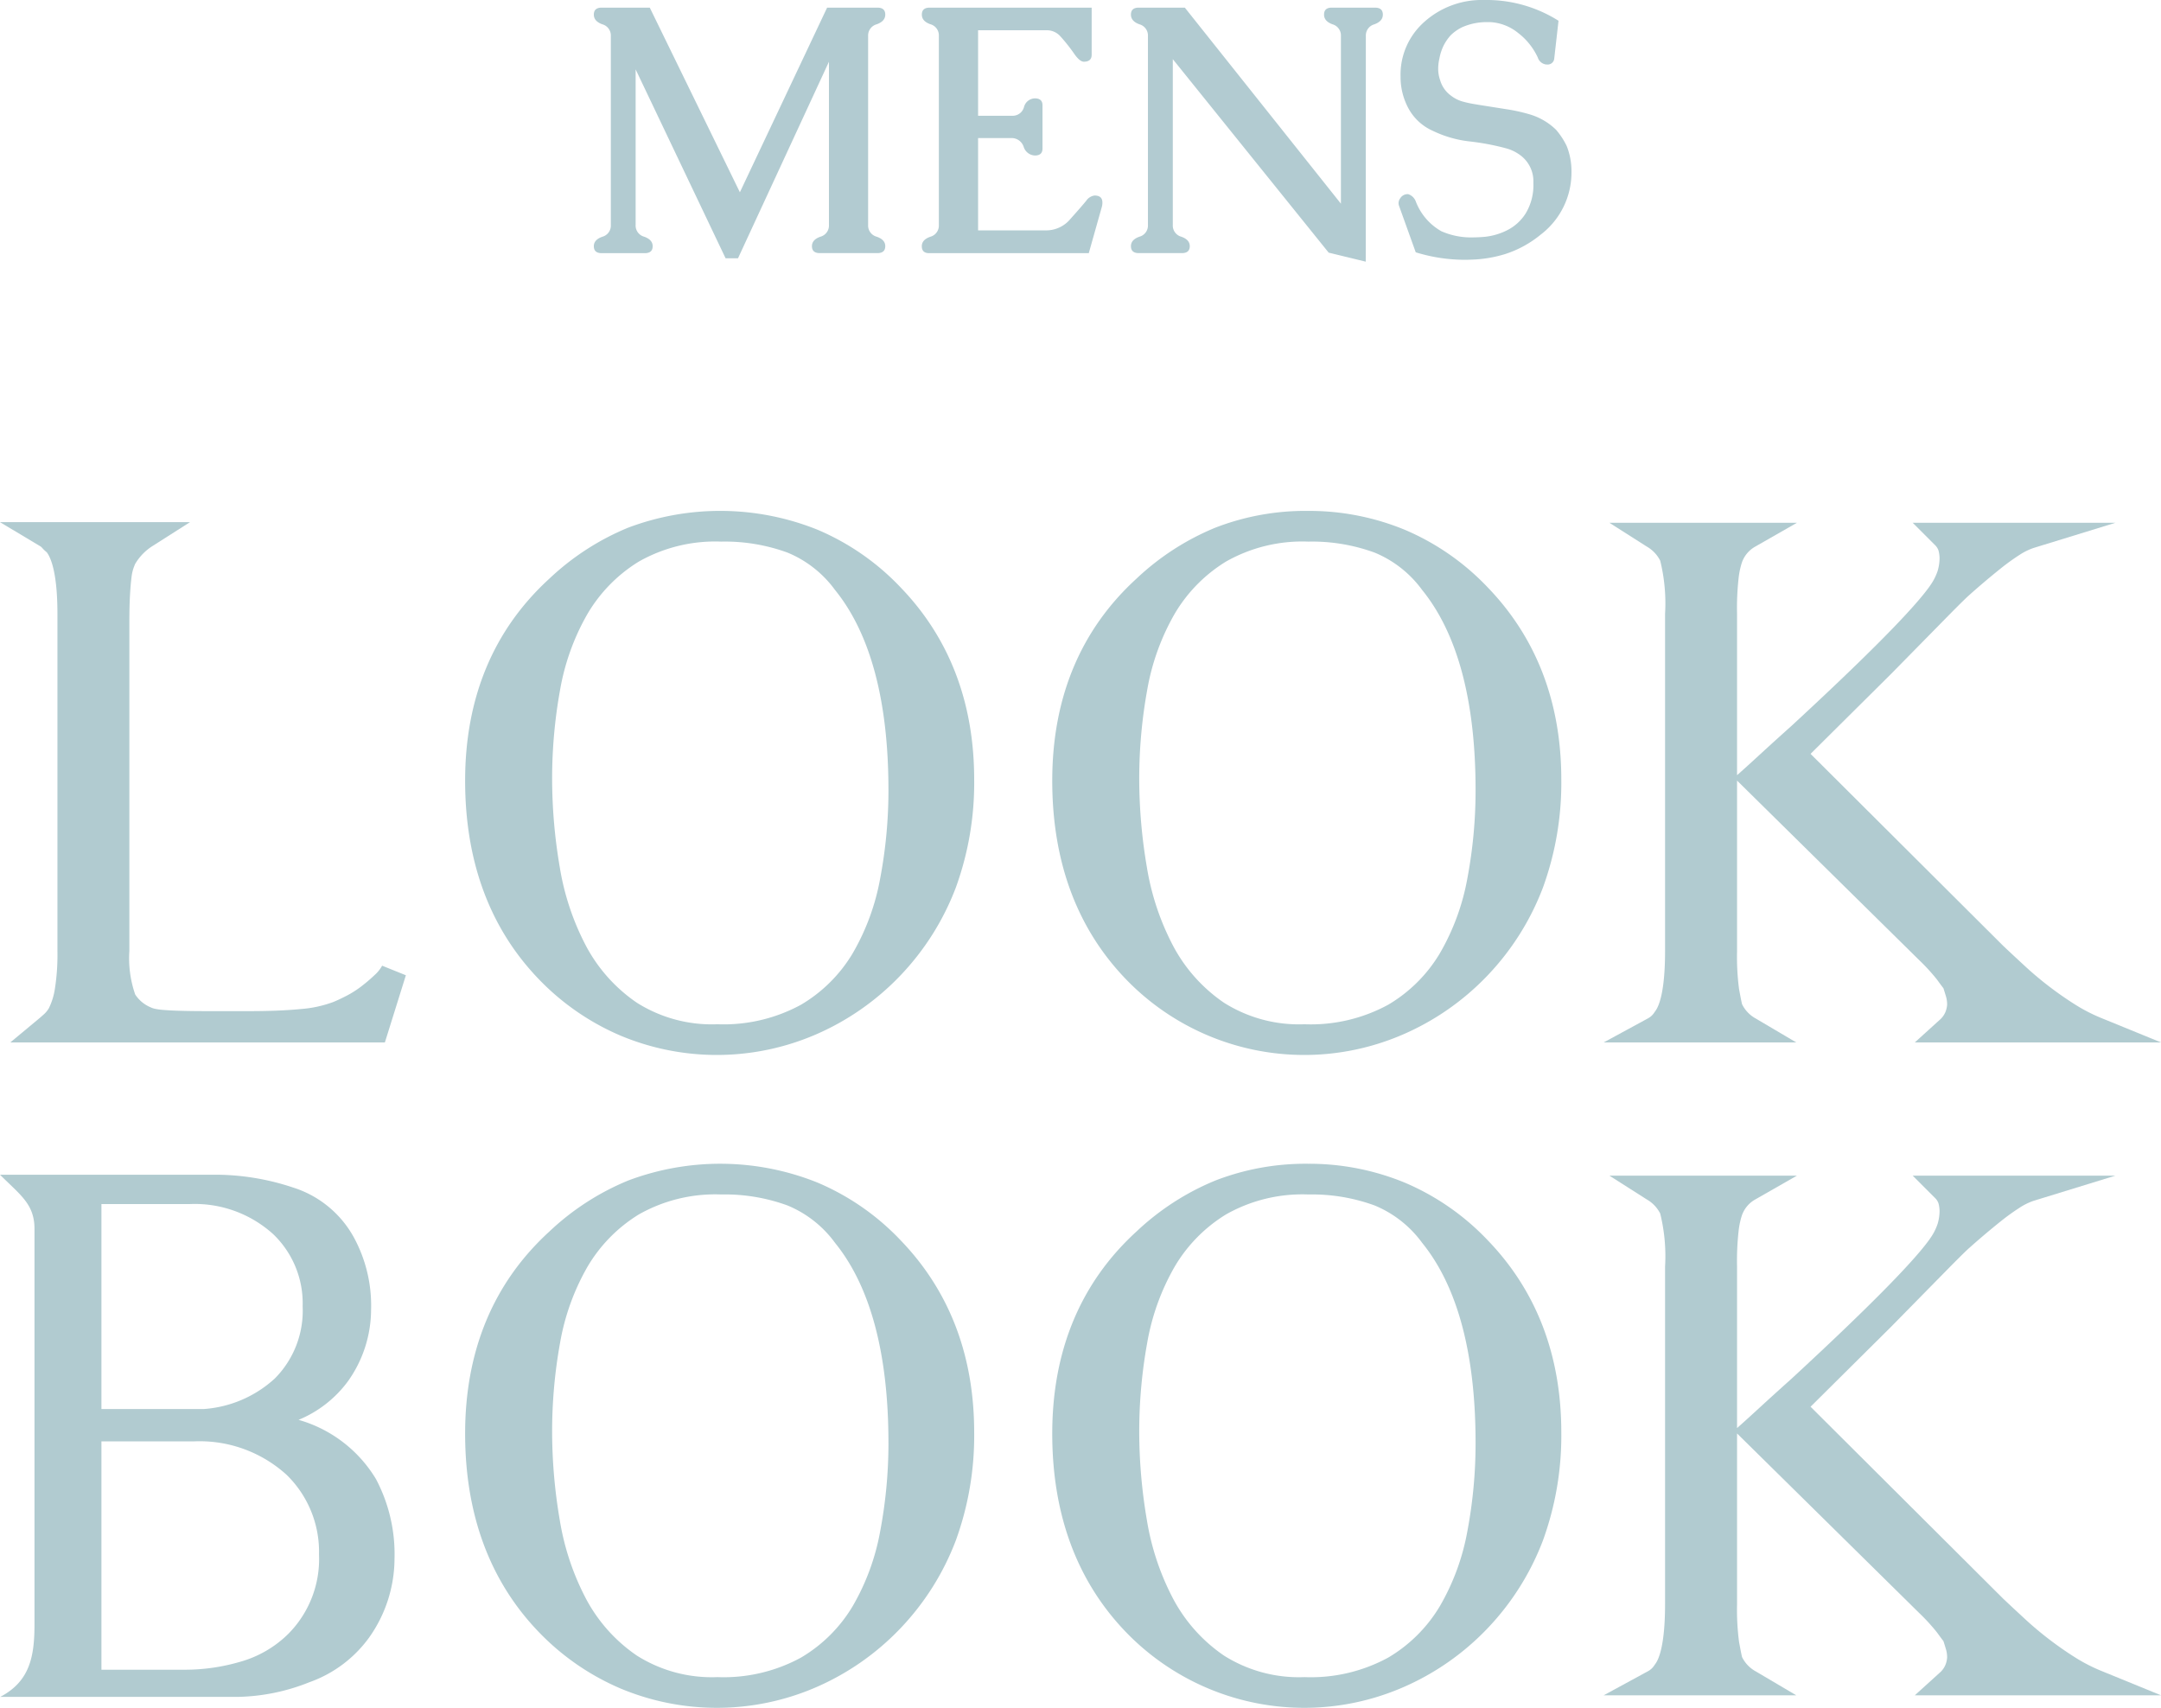 <svg xmlns="http://www.w3.org/2000/svg" xmlns:xlink="http://www.w3.org/1999/xlink" width="198.595" height="156.953" viewBox="0 0 198.595 156.953">
  <defs>
    <clipPath id="clip-path">
      <rect id="長方形_17" data-name="長方形 17" width="159.595" height="50" transform="translate(39)" fill="#b1cbd0"/>
    </clipPath>
    <clipPath id="clip-path-2">
      <rect id="長方形_17-2" data-name="長方形 17" width="198.595" height="50" fill="#b1cbd0"/>
    </clipPath>
    <clipPath id="clip-path-3">
      <rect id="長方形_40" data-name="長方形 40" width="36.256" height="47.988" transform="translate(0 0)" fill="none"/>
    </clipPath>
  </defs>
  <g id="ttl" transform="translate(-27 46.953)">
    <g id="グループ_20" data-name="グループ 20" transform="translate(27 60)">
      <g id="グループ_19" data-name="グループ 19" clip-path="url(#clip-path)">
        <path id="パス_32" data-name="パス 32" d="M34.434,42.773a14.808,14.808,0,0,1-1.25,1.065,9.236,9.236,0,0,1-1.323.84q-.725.375-1.255.588a10.875,10.875,0,0,1-2.947.636c-1.29.13-2.914.195-4.823.195H19.331c-1.06,0-1.939-.008-2.642-.029q-1.02-.025-1.652-.08a5.644,5.644,0,0,1-.821-.113,1.8,1.8,0,0,1-.4-.141,3.131,3.131,0,0,1-1.391-1.167,10.128,10.128,0,0,1-.536-4.012V10.385c0-1,.018-1.8.055-2.465s.081-1.207.136-1.641a4.08,4.08,0,0,1,.171-.843c.075-.212.141-.379.162-.426a4.906,4.906,0,0,1,1.629-1.674l3.419-2.177H0L3.669,3.354a.722.722,0,0,1,.169.128,3.575,3.575,0,0,0,.464.45c.391.526.976,1.934.976,5.649V40.553a20.162,20.162,0,0,1-.238,3.519,6.027,6.027,0,0,1-.557,1.772,2.486,2.486,0,0,1-.4.5c-.2.18-.4.359-.621.539L.945,48.975H35.37L37.3,42.8l-2.183-.88a3.287,3.287,0,0,1-.678.851" transform="translate(0 -0.124)" fill="#b1cbd0"/>
        <path id="パス_33" data-name="パス 33" d="M62.108,48.212a22.929,22.929,0,0,0,17.967-.088,23.814,23.814,0,0,0,7.745-5.386,24.065,24.065,0,0,0,5.134-8.127,28.155,28.155,0,0,0,1.684-9.926c0-7.064-2.277-13.006-6.767-17.658a22.682,22.682,0,0,0-7.639-5.3,23.969,23.969,0,0,0-17.412-.177,23.576,23.576,0,0,0-7.224,4.679c-5.136,4.693-7.74,10.942-7.74,18.57,0,7.407,2.257,13.52,6.71,18.175a22.872,22.872,0,0,0,7.543,5.238m24.651-22.55A43.566,43.566,0,0,1,86,33.773a21.152,21.152,0,0,1-2.528,6.887,13.516,13.516,0,0,1-4.762,4.732,14.857,14.857,0,0,1-7.67,1.787A12.889,12.889,0,0,1,63.638,45.2a14.6,14.6,0,0,1-4.655-5.187,23.7,23.7,0,0,1-2.432-7.281,48.412,48.412,0,0,1-.7-8.106,45.643,45.643,0,0,1,.727-8.15,21.345,21.345,0,0,1,2.5-6.97,13.922,13.922,0,0,1,4.745-4.85A14.234,14.234,0,0,1,71.39,2.823a16.753,16.753,0,0,1,6.092,1.01A10.227,10.227,0,0,1,81.851,7.27c3.257,4.016,4.908,10.2,4.908,18.392" transform="translate(-5.111 -0.001)" fill="#b1cbd0"/>
        <path id="パス_34" data-name="パス 34" d="M131.8,0a22.9,22.9,0,0,0-8.571,1.551,23.588,23.588,0,0,0-7.225,4.678c-5.136,4.693-7.739,10.942-7.739,18.57,0,7.407,2.256,13.521,6.709,18.175a22.778,22.778,0,0,0,25.51,5.149,23.791,23.791,0,0,0,7.745-5.386,24.065,24.065,0,0,0,5.134-8.127,28.172,28.172,0,0,0,1.684-9.926c0-7.064-2.277-13.006-6.766-17.658a22.716,22.716,0,0,0-7.64-5.3A23.045,23.045,0,0,0,131.8,0m-.346,47.178a12.893,12.893,0,0,1-7.406-1.978,14.6,14.6,0,0,1-4.655-5.188,23.7,23.7,0,0,1-2.434-7.281,48.5,48.5,0,0,1-.7-8.106,45.652,45.652,0,0,1,.729-8.15,21.351,21.351,0,0,1,2.5-6.97,13.9,13.9,0,0,1,4.746-4.849A14.224,14.224,0,0,1,131.8,2.822a16.751,16.751,0,0,1,6.091,1.01,10.234,10.234,0,0,1,4.369,3.437c3.257,4.016,4.909,10.2,4.909,18.392a43.56,43.56,0,0,1-.755,8.112,21.153,21.153,0,0,1-2.529,6.887,13.508,13.508,0,0,1-4.761,4.733,14.872,14.872,0,0,1-7.671,1.786" transform="translate(-11.564 0)" fill="#b1cbd0"/>
        <path id="パス_35" data-name="パス 35" d="M194.993,7.012c-1.476,2.1-5.752,6.429-12.695,12.843q-1.673,1.5-2.74,2.481t-1.628,1.485l-.672.6V9.587a24.8,24.8,0,0,1,.157-3.4,7.373,7.373,0,0,1,.285-1.3,2.678,2.678,0,0,1,1.2-1.457l3.86-2.206H165.529L168.948,3.4a3.142,3.142,0,0,1,1.247,1.3,16.358,16.358,0,0,1,.448,4.887V40.56c0,3.8-.566,5.1-.9,5.543l-.061.086a1.625,1.625,0,0,1-.6.574L165,48.981h17.7l-3.725-2.2a3.008,3.008,0,0,1-1.259-1.32c-.071-.3-.161-.768-.276-1.4a22.917,22.917,0,0,1-.181-3.5V24.916l16.716,16.479a18.014,18.014,0,0,1,1.661,1.812c.241.333.438.6.589.793.087.264.165.522.239.769a2.625,2.625,0,0,1,.1.733,2.165,2.165,0,0,1-.159.689,1.956,1.956,0,0,1-.545.735l-2.267,2.055h22.63l-5.562-2.274a15.272,15.272,0,0,1-2.319-1.2c-.788-.495-1.58-1.044-2.354-1.634s-1.518-1.212-2.215-1.855c-.724-.667-1.41-1.306-2.034-1.893L184.014,22.46l7.387-7.334,5.055-5.143c1.512-1.537,1.971-1.967,2.133-2.106q.563-.508,1.325-1.156t1.61-1.328A20.2,20.2,0,0,1,203.179,4.2a5.66,5.66,0,0,1,1.345-.668l7.505-2.309H193.4l2.016,2.016a1.281,1.281,0,0,1,.353.525,2.858,2.858,0,0,1,.1.707,4.208,4.208,0,0,1-.18,1.187,5.034,5.034,0,0,1-.7,1.353" transform="translate(-17.624 -0.131)" fill="#b1cbd0"/>
      </g>
    </g>
    <g id="グループ_52" data-name="グループ 52" transform="translate(27 0)">
      <g id="グループ_19-2" data-name="グループ 19" clip-path="url(#clip-path-2)">
        <path id="パス_32-2" data-name="パス 32" d="M34.434,42.773a14.808,14.808,0,0,1-1.25,1.065,9.236,9.236,0,0,1-1.323.84q-.725.375-1.255.588a10.875,10.875,0,0,1-2.947.636c-1.29.13-2.914.195-4.823.195H19.331c-1.06,0-1.939-.008-2.642-.029q-1.02-.025-1.652-.08a5.644,5.644,0,0,1-.821-.113,1.8,1.8,0,0,1-.4-.141,3.131,3.131,0,0,1-1.391-1.167,10.128,10.128,0,0,1-.536-4.012V10.385c0-1,.018-1.8.055-2.465s.081-1.207.136-1.641a4.08,4.08,0,0,1,.171-.843c.075-.212.141-.379.162-.426a4.906,4.906,0,0,1,1.629-1.674l3.419-2.177H0L3.669,3.354a.722.722,0,0,1,.169.128,3.575,3.575,0,0,0,.464.45c.391.526.976,1.934.976,5.649V40.553a20.162,20.162,0,0,1-.238,3.519,6.027,6.027,0,0,1-.557,1.772,2.486,2.486,0,0,1-.4.5c-.2.18-.4.359-.621.539L.945,48.975H35.37L37.3,42.8l-2.183-.88a3.287,3.287,0,0,1-.678.851" transform="translate(0 -0.124)" fill="#b1cbd0"/>
        <path id="パス_33-2" data-name="パス 33" d="M62.108,48.212a22.929,22.929,0,0,0,17.967-.088,23.814,23.814,0,0,0,7.745-5.386,24.065,24.065,0,0,0,5.134-8.127,28.155,28.155,0,0,0,1.684-9.926c0-7.064-2.277-13.006-6.767-17.658a22.682,22.682,0,0,0-7.639-5.3,23.969,23.969,0,0,0-17.412-.177,23.576,23.576,0,0,0-7.224,4.679c-5.136,4.693-7.74,10.942-7.74,18.57,0,7.407,2.257,13.52,6.71,18.175a22.872,22.872,0,0,0,7.543,5.238m24.651-22.55A43.566,43.566,0,0,1,86,33.773a21.152,21.152,0,0,1-2.528,6.887,13.516,13.516,0,0,1-4.762,4.732,14.857,14.857,0,0,1-7.67,1.787A12.889,12.889,0,0,1,63.638,45.2a14.6,14.6,0,0,1-4.655-5.187,23.7,23.7,0,0,1-2.432-7.281,48.412,48.412,0,0,1-.7-8.106,45.643,45.643,0,0,1,.727-8.15,21.345,21.345,0,0,1,2.5-6.97,13.922,13.922,0,0,1,4.745-4.85A14.234,14.234,0,0,1,71.39,2.823a16.753,16.753,0,0,1,6.092,1.01A10.227,10.227,0,0,1,81.851,7.27c3.257,4.016,4.908,10.2,4.908,18.392" transform="translate(-5.111 -0.001)" fill="#b1cbd0"/>
        <path id="パス_34-2" data-name="パス 34" d="M131.8,0a22.9,22.9,0,0,0-8.571,1.551,23.588,23.588,0,0,0-7.225,4.678c-5.136,4.693-7.739,10.942-7.739,18.57,0,7.407,2.256,13.521,6.709,18.175a22.778,22.778,0,0,0,25.51,5.149,23.791,23.791,0,0,0,7.745-5.386,24.065,24.065,0,0,0,5.134-8.127,28.172,28.172,0,0,0,1.684-9.926c0-7.064-2.277-13.006-6.766-17.658a22.716,22.716,0,0,0-7.64-5.3A23.045,23.045,0,0,0,131.8,0m-.346,47.178a12.893,12.893,0,0,1-7.406-1.978,14.6,14.6,0,0,1-4.655-5.188,23.7,23.7,0,0,1-2.434-7.281,48.5,48.5,0,0,1-.7-8.106,45.652,45.652,0,0,1,.729-8.15,21.351,21.351,0,0,1,2.5-6.97,13.9,13.9,0,0,1,4.746-4.849A14.224,14.224,0,0,1,131.8,2.822a16.751,16.751,0,0,1,6.091,1.01,10.234,10.234,0,0,1,4.369,3.437c3.257,4.016,4.909,10.2,4.909,18.392a43.56,43.56,0,0,1-.755,8.112,21.153,21.153,0,0,1-2.529,6.887,13.508,13.508,0,0,1-4.761,4.733,14.872,14.872,0,0,1-7.671,1.786" transform="translate(-11.564 0)" fill="#b1cbd0"/>
        <path id="パス_35-2" data-name="パス 35" d="M194.993,7.012c-1.476,2.1-5.752,6.429-12.695,12.843q-1.673,1.5-2.74,2.481t-1.628,1.485l-.672.6V9.587a24.8,24.8,0,0,1,.157-3.4,7.373,7.373,0,0,1,.285-1.3,2.678,2.678,0,0,1,1.2-1.457l3.86-2.206H165.529L168.948,3.4a3.142,3.142,0,0,1,1.247,1.3,16.358,16.358,0,0,1,.448,4.887V40.56c0,3.8-.566,5.1-.9,5.543l-.061.086a1.625,1.625,0,0,1-.6.574L165,48.981h17.7l-3.725-2.2a3.008,3.008,0,0,1-1.259-1.32c-.071-.3-.161-.768-.276-1.4a22.917,22.917,0,0,1-.181-3.5V24.916l16.716,16.479a18.014,18.014,0,0,1,1.661,1.812c.241.333.438.6.589.793.087.264.165.522.239.769a2.625,2.625,0,0,1,.1.733,2.165,2.165,0,0,1-.159.689,1.956,1.956,0,0,1-.545.735l-2.267,2.055h22.63l-5.562-2.274a15.272,15.272,0,0,1-2.319-1.2c-.788-.495-1.58-1.044-2.354-1.634s-1.518-1.212-2.215-1.855c-.724-.667-1.41-1.306-2.034-1.893L184.014,22.46l7.387-7.334,5.055-5.143c1.512-1.537,1.971-1.967,2.133-2.106q.563-.508,1.325-1.156t1.61-1.328A20.2,20.2,0,0,1,203.179,4.2a5.66,5.66,0,0,1,1.345-.668l7.505-2.309H193.4l2.016,2.016a1.281,1.281,0,0,1,.353.525,2.858,2.858,0,0,1,.1.707,4.208,4.208,0,0,1-.18,1.187,5.034,5.034,0,0,1-.7,1.353" transform="translate(-17.624 -0.131)" fill="#b1cbd0"/>
      </g>
    </g>
    <g id="グループ_54" data-name="グループ 54" transform="translate(27 61.006)">
      <g id="グループ_53" data-name="グループ 53" clip-path="url(#clip-path-3)">
        <path id="パス_103" data-name="パス 103" d="M19.952,0a22.636,22.636,0,0,1,6.99,1.18,9.684,9.684,0,0,1,5.588,4.6,13.1,13.1,0,0,1,1.572,6.63,11.39,11.39,0,0,1-2.119,6.563,10.677,10.677,0,0,1-4.546,3.555,12.2,12.2,0,0,1,7.11,5.434,14.73,14.73,0,0,1,1.709,7.315,12.592,12.592,0,0,1-2.325,7.246,11.516,11.516,0,0,1-5.5,4.119A18.522,18.522,0,0,1,21.9,47.988H.023c2.773-1.453,3.147-3.8,3.147-6.714V4.99C3.17,2.7,1.884,1.884,0,0ZM9.322,21.533h9.434a10.785,10.785,0,0,0,6.494-2.8A8.829,8.829,0,0,0,27.813,12.1a8.8,8.8,0,0,0-2.7-6.631A10.733,10.733,0,0,0,17.388,2.7H9.322Zm0,2.974V45.493h7.725a18.078,18.078,0,0,0,5.041-.735,10.193,10.193,0,0,0,4.392-2.546A9.758,9.758,0,0,0,29.317,34.9a9.871,9.871,0,0,0-2.974-7.315,11.885,11.885,0,0,0-8.579-3.076Z" fill="#b1cbd0"/>
      </g>
    </g>
    <path id="パス_104" data-name="パス 104" d="M-19.2-19.641V-2.281A1.063,1.063,0,0,0-18.414-1.2q.789.273.789.867,0,.641-.719.641h-5.3q-.719,0-.719-.641,0-.594.781-.867A1.061,1.061,0,0,0-22.8-2.281v-15L-31.156.781H-32.3l-8.266-17.359v14.3A1.061,1.061,0,0,0-39.781-1.2Q-39-.922-39-.328q0,.641-.719.641h-3.969q-.719,0-.719-.641,0-.594.781-.867a1.061,1.061,0,0,0,.781-1.086V-19.641a1.065,1.065,0,0,0-.781-1.078q-.781-.281-.781-.891,0-.641.719-.641h4.422l8.281,16.969,8.016-16.969h4.625q.719,0,.719.641,0,.609-.789.891A1.066,1.066,0,0,0-19.2-19.641ZM-9.094-1.781h6.281a2.88,2.88,0,0,0,2.2-1.047Q.328-3.875.844-4.5a1.09,1.09,0,0,1,.766-.484q.719,0,.719.641a1.381,1.381,0,0,1-.047.391L1.078.313H-13.594q-.672,0-.672-.641,0-.594.781-.867A1.061,1.061,0,0,0-12.7-2.281V-19.641a1.061,1.061,0,0,0-.781-1.086q-.781-.273-.781-.883,0-.641.719-.641H1.344v4.328q0,.641-.719.641-.391,0-.922-.781a15.686,15.686,0,0,0-1.266-1.586,1.657,1.657,0,0,0-1.25-.523H-9.094v7.859h3.188a1.075,1.075,0,0,0,1.031-.8,1.058,1.058,0,0,1,1-.8q.7,0,.7.641v3.969q0,.641-.7.641a1.129,1.129,0,0,1-1.031-.8A1.164,1.164,0,0,0-6-10.266H-9.094ZM24.25-4.234V-19.641a1.064,1.064,0,0,0-.773-1.078Q22.7-21,22.7-21.609q0-.641.7-.641h3.984q.719,0,.719.641,0,.609-.781.891a1.065,1.065,0,0,0-.781,1.078L26.531,1.094,23.125.266,8.8-17.516V-2.281A1.061,1.061,0,0,0,9.578-1.2q.781.273.781.867,0,.641-.719.641H5.672q-.719,0-.719-.641,0-.594.781-.867a1.061,1.061,0,0,0,.781-1.086V-19.641a1.065,1.065,0,0,0-.781-1.078q-.781-.281-.781-.891,0-.641.719-.641H9.906ZM37.266-1.172a5.858,5.858,0,0,0,2.25-.617A4.27,4.27,0,0,0,41.25-3.375a5,5,0,0,0,.688-2.687v-.172A2.964,2.964,0,0,0,40.719-8.7a3.855,3.855,0,0,0-1.3-.625,22.633,22.633,0,0,0-3.367-.633,10.4,10.4,0,0,1-3.367-.977,4.708,4.708,0,0,1-2.227-2.055,6.06,6.06,0,0,1-.727-2.914,6.466,6.466,0,0,1,2.141-5,7.91,7.91,0,0,1,5.578-2.047h.484a12.374,12.374,0,0,1,6.313,1.906l-.391,3.453a.6.6,0,0,1-.687.563h-.078a.926.926,0,0,1-.75-.641,6.047,6.047,0,0,0-1.82-2.266,4.44,4.44,0,0,0-2.539-.984H37.75a5.578,5.578,0,0,0-2.359.469,3.971,3.971,0,0,0-1.062.75,4.3,4.3,0,0,0-.672,1,4.591,4.591,0,0,0-.359,1.141,4.127,4.127,0,0,0-.109.906,3.109,3.109,0,0,0,.172,1.047,2.668,2.668,0,0,0,1.016,1.453,3.132,3.132,0,0,0,1.172.563,9.463,9.463,0,0,0,.938.2q.547.094,1.156.188l1.9.3a15.72,15.72,0,0,1,1.977.438,5.824,5.824,0,0,1,2.5,1.438A6.781,6.781,0,0,1,45-9.531a6.217,6.217,0,0,1,.438,2.359,7.173,7.173,0,0,1-2.828,5.781A9.922,9.922,0,0,1,39.359.391,11.631,11.631,0,0,1,36.3.906q-.344.016-.687.016A15.279,15.279,0,0,1,31.125.234L29.594-4.031a.708.708,0,0,1-.047-.25.77.77,0,0,1,.156-.453.8.8,0,0,1,.734-.375,1.108,1.108,0,0,1,.688.656A5.314,5.314,0,0,0,33.484-1.7a6.8,6.8,0,0,0,2.969.563Q36.844-1.141,37.266-1.172Z" transform="translate(125.98 -24)" fill="#b2cbd1"/>
  </g>
</svg>
